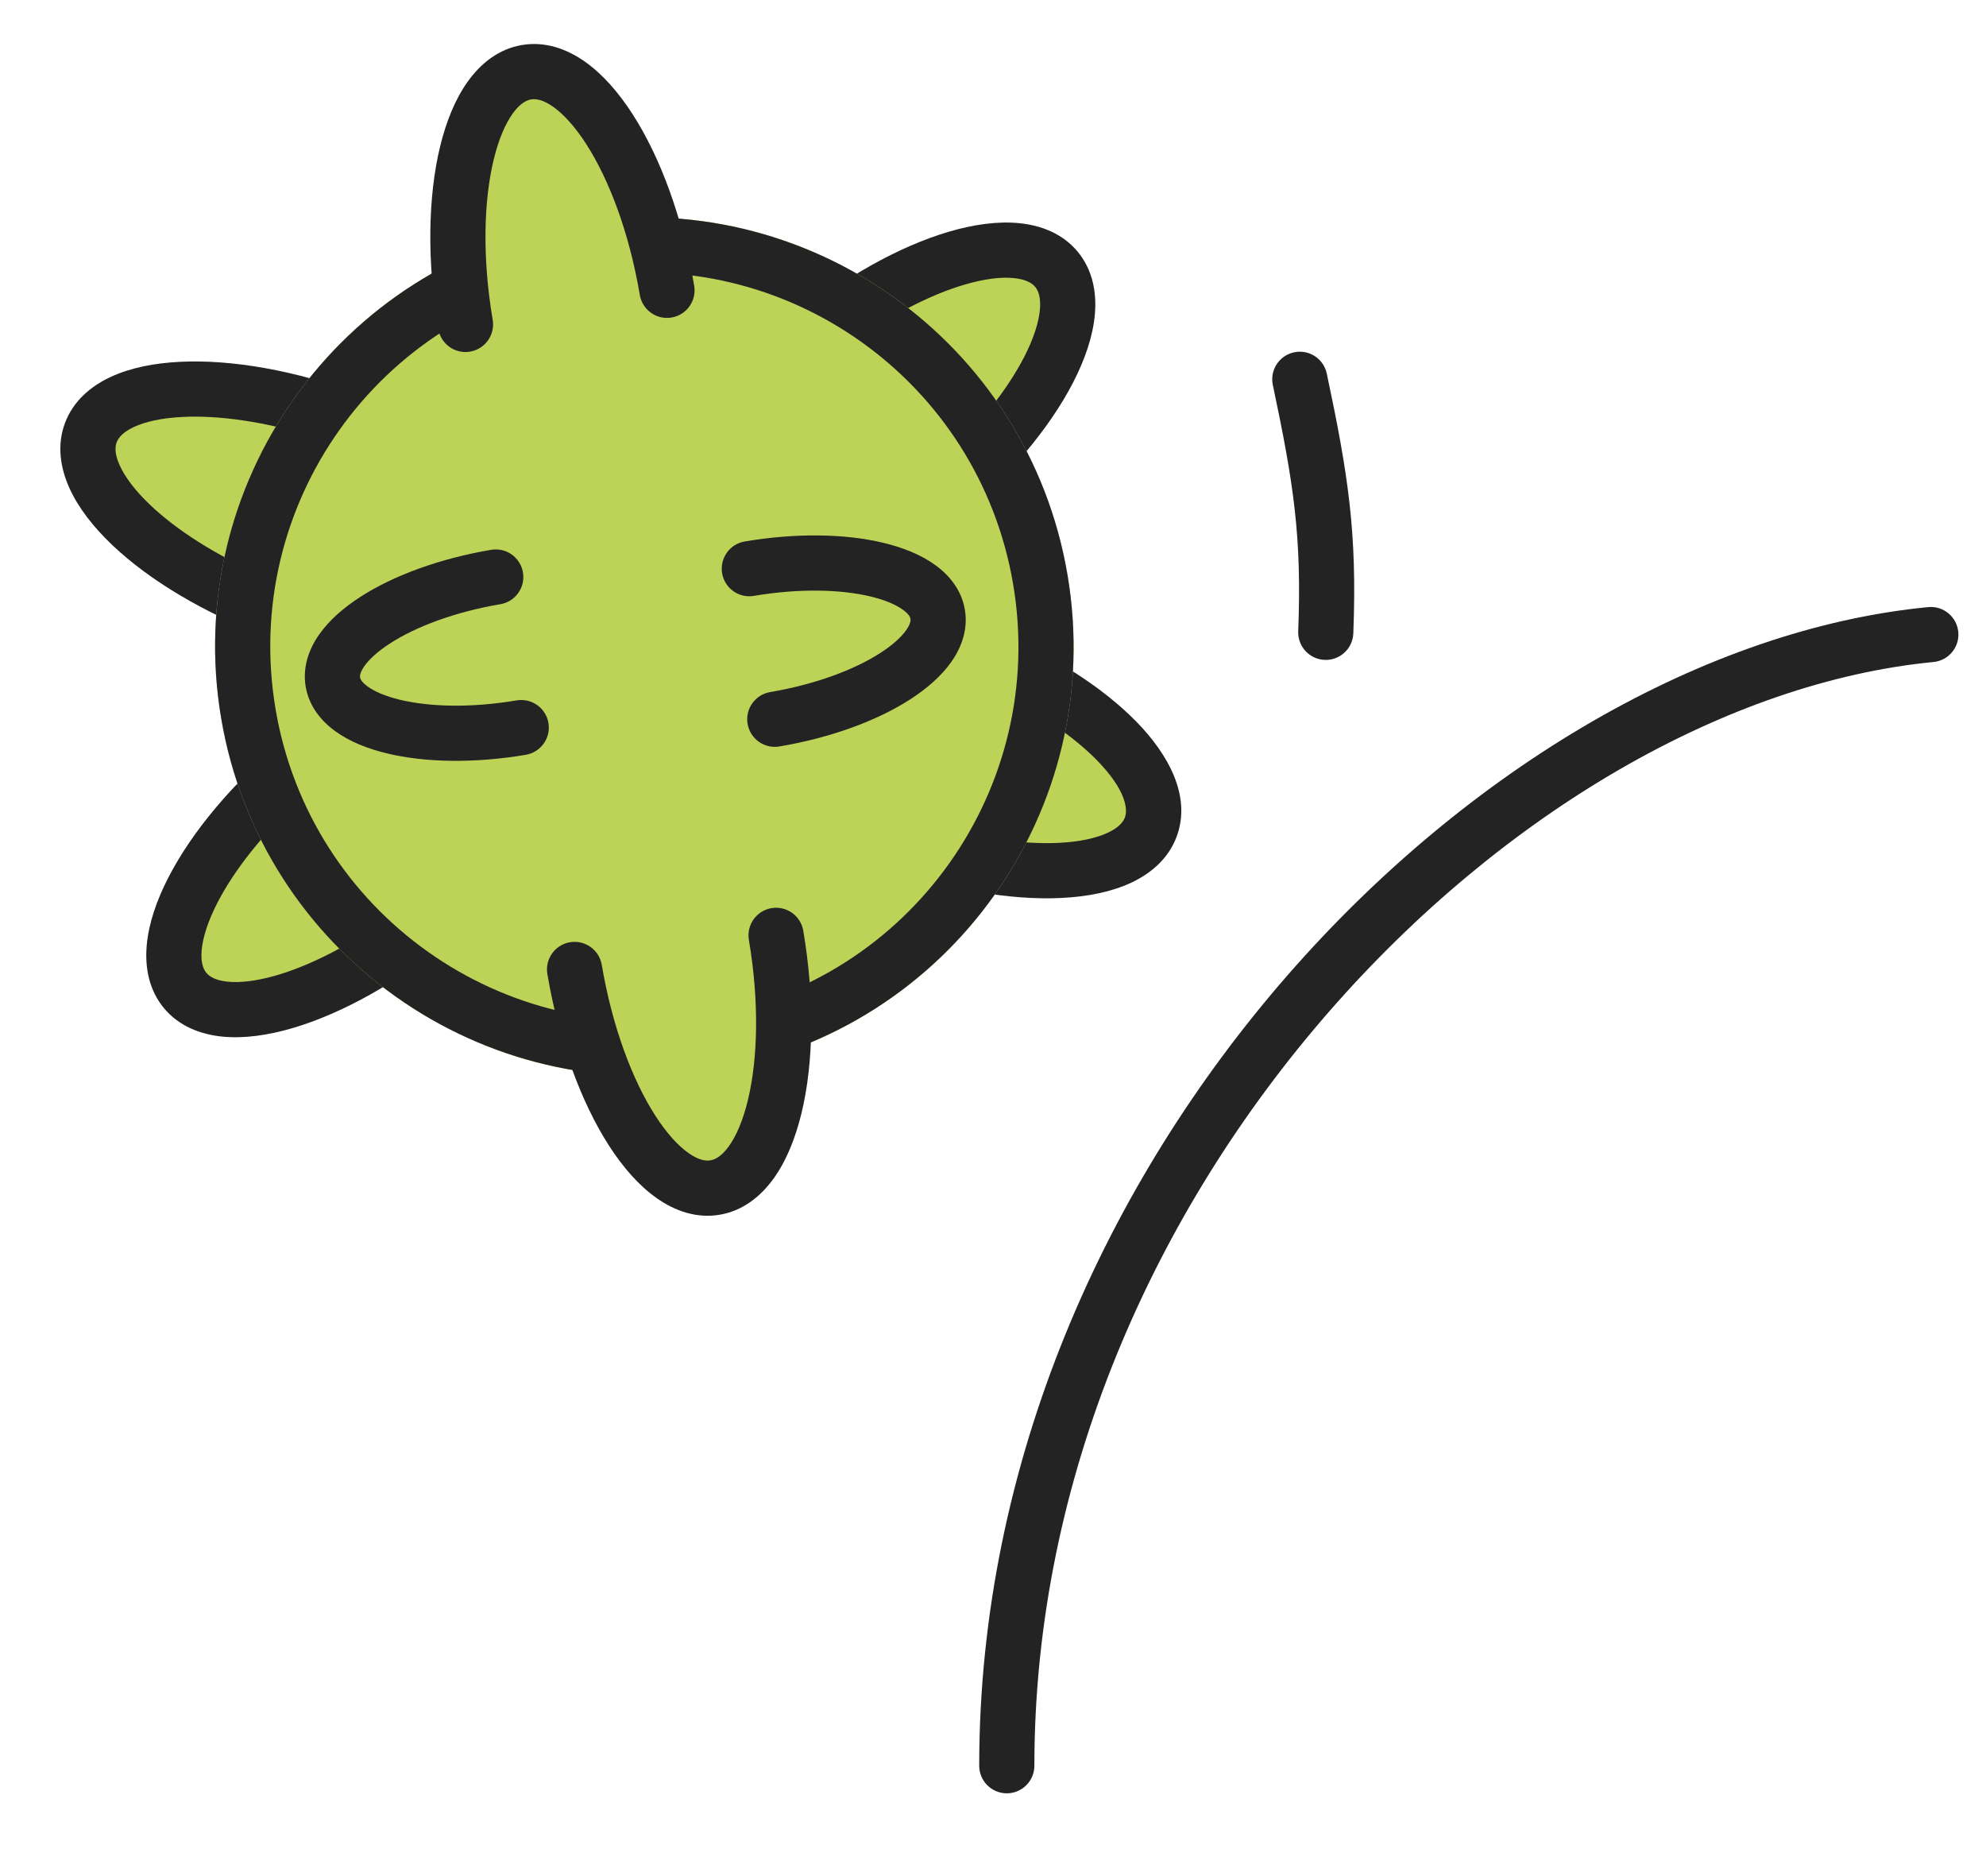 <?xml version="1.0" encoding="UTF-8"?> <svg xmlns="http://www.w3.org/2000/svg" width="72" height="68" viewBox="0 0 72 68" fill="none"> <path d="M6.711 35.899C8.015 37.475 12.054 36.286 15.733 33.243L11.009 27.534C7.331 30.577 5.406 34.322 6.711 35.899Z" fill="#BDD358"></path> <path fill-rule="evenodd" clip-rule="evenodd" d="M14.309 33.09L10.893 28.961C9.513 30.23 8.479 31.559 7.881 32.723C7.529 33.408 7.351 33.992 7.311 34.442C7.272 34.886 7.371 35.128 7.481 35.261C7.592 35.395 7.81 35.537 8.254 35.582C8.704 35.627 9.31 35.561 10.049 35.344C11.304 34.974 12.804 34.208 14.309 33.09ZM8.053 37.572C7.258 37.491 6.482 37.191 5.94 36.536C5.399 35.881 5.249 35.063 5.319 34.267C5.388 33.477 5.676 32.638 6.102 31.809C6.956 30.148 8.454 28.35 10.372 26.763L11.143 26.126L17.141 33.376L16.37 34.013C14.453 35.6 12.405 36.735 10.614 37.262C9.72 37.525 8.842 37.651 8.053 37.572Z" fill="#232323"></path> <path d="M38.301 9.763C39.605 11.339 37.681 15.084 34.002 18.128L29.279 12.419C32.957 9.375 36.997 8.186 38.301 9.763Z" fill="#BDD358"></path> <path fill-rule="evenodd" clip-rule="evenodd" d="M34.119 16.7L30.703 12.572C32.208 11.453 33.708 10.687 34.963 10.318C35.702 10.1 36.308 10.034 36.758 10.08C37.202 10.124 37.42 10.267 37.531 10.4C37.641 10.534 37.74 10.775 37.701 11.219C37.661 11.67 37.483 12.253 37.131 12.938C36.533 14.102 35.499 15.432 34.119 16.7ZM39.693 11.394C39.763 10.598 39.613 9.78 39.072 9.125C38.53 8.471 37.755 8.17 36.959 8.09C36.17 8.01 35.292 8.136 34.398 8.399C32.607 8.926 30.559 10.062 28.642 11.648L27.871 12.286L33.869 19.536L34.64 18.898C36.558 17.311 38.056 15.513 38.91 13.852C39.336 13.024 39.624 12.185 39.693 11.394Z" fill="#232323"></path> <path d="M41.721 29.976C41.007 31.893 36.802 32.099 32.327 30.435L35.71 23.808C39.742 25.504 42.39 28.175 41.721 29.976Z" fill="#BDD358"></path> <path fill-rule="evenodd" clip-rule="evenodd" d="M33.743 29.86L36.168 25.11C37.704 25.849 38.943 26.715 39.764 27.552C40.8 28.61 40.899 29.316 40.783 29.627C40.723 29.79 40.563 29.996 40.159 30.184C39.749 30.375 39.155 30.512 38.386 30.55C37.108 30.612 35.486 30.394 33.743 29.86ZM34.938 23.413L35.258 22.553C35.544 22.659 35.824 22.77 36.098 22.886C38.202 23.771 39.994 24.929 41.193 26.153C42.321 27.305 43.212 28.834 42.658 30.324C42.362 31.121 41.728 31.659 41.004 31.997C40.284 32.332 39.414 32.502 38.483 32.547C36.618 32.639 34.312 32.24 31.978 31.373L30.925 30.981L34.82 23.353L34.938 23.413Z" fill="#232323"></path> <path d="M3.291 15.686C2.578 17.604 5.628 20.507 10.102 22.171L12.685 15.226C8.21 13.562 4.004 13.768 3.291 15.686Z" fill="#BDD358"></path> <path fill-rule="evenodd" clip-rule="evenodd" d="M9.523 20.861L11.39 15.839C9.602 15.278 7.933 15.048 6.627 15.112C5.857 15.149 5.263 15.286 4.853 15.477C4.449 15.666 4.289 15.872 4.229 16.034C4.168 16.197 4.154 16.457 4.338 16.864C4.523 17.276 4.883 17.768 5.441 18.299C6.389 19.202 7.802 20.117 9.523 20.861ZM2.514 17.684C2.186 16.956 2.058 16.134 2.354 15.337C2.65 14.541 3.284 14.002 4.008 13.664C4.728 13.329 5.598 13.159 6.529 13.114C8.394 13.023 10.7 13.421 13.034 14.289L13.971 14.637L10.691 23.457L9.754 23.108C7.421 22.241 5.414 21.035 4.062 19.748C3.387 19.105 2.839 18.408 2.514 17.684Z" fill="#232323"></path> <path d="M8.018 26.033C6.584 17.56 12.291 9.529 20.764 8.096C29.238 6.662 37.269 12.369 38.702 20.842C40.136 29.316 34.429 37.346 25.956 38.78C17.482 40.214 9.451 34.507 8.018 26.033Z" fill="#BDD358"></path> <path fill-rule="evenodd" clip-rule="evenodd" d="M21.098 10.068C13.714 11.317 8.741 18.316 9.99 25.7C11.239 33.084 18.238 38.057 25.622 36.808C33.006 35.559 37.98 28.56 36.73 21.176C35.481 13.792 28.482 8.818 21.098 10.068ZM20.764 8.096C12.291 9.529 6.584 17.56 8.018 26.033C9.451 34.507 17.482 40.214 25.956 38.78C34.429 37.346 40.136 29.316 38.702 20.842C37.269 12.369 29.238 6.662 20.764 8.096Z" fill="#232323"></path> <path fill-rule="evenodd" clip-rule="evenodd" d="M14.494 25.362C15.57 25.622 17.072 25.666 18.73 25.386C19.274 25.294 19.79 25.66 19.883 26.205C19.975 26.749 19.608 27.265 19.063 27.358C17.204 27.672 15.42 27.644 14.024 27.306C13.328 27.138 12.679 26.881 12.163 26.509C11.643 26.134 11.202 25.597 11.082 24.887C10.962 24.177 11.201 23.525 11.57 22.999C11.935 22.479 12.463 22.023 13.065 21.634C14.272 20.856 15.947 20.243 17.806 19.928C18.351 19.836 18.867 20.203 18.959 20.747C19.051 21.292 18.685 21.808 18.14 21.9C16.483 22.181 15.078 22.716 14.148 23.316C13.682 23.616 13.377 23.906 13.208 24.147C13.042 24.383 13.047 24.51 13.054 24.553C13.061 24.597 13.099 24.718 13.333 24.886C13.572 25.058 13.955 25.232 14.494 25.362Z" fill="#232323"></path> <path fill-rule="evenodd" clip-rule="evenodd" d="M31.914 23.668C30.985 24.267 29.58 24.803 27.922 25.084C27.378 25.176 27.011 25.692 27.103 26.236C27.195 26.781 27.711 27.148 28.256 27.056C30.115 26.741 31.79 26.128 32.998 25.349C33.6 24.961 34.128 24.505 34.493 23.985C34.861 23.459 35.101 22.807 34.98 22.097C34.86 21.387 34.42 20.85 33.899 20.475C33.383 20.103 32.734 19.846 32.038 19.678C30.642 19.34 28.858 19.312 26.999 19.626C26.454 19.718 26.088 20.235 26.18 20.779C26.272 21.324 26.788 21.691 27.333 21.598C28.99 21.318 30.493 21.362 31.568 21.622C32.108 21.752 32.491 21.925 32.73 22.098C32.964 22.266 33.001 22.387 33.008 22.431C33.016 22.474 33.02 22.601 32.855 22.837C32.686 23.078 32.381 23.368 31.914 23.668Z" fill="#232323"></path> <path d="M26.193 42.696C27.714 42.438 27.942 37.619 27.865 35.241L21.264 36.684C22.273 38.795 23.024 43.232 26.193 42.696Z" fill="#BDD358"></path> <path fill-rule="evenodd" clip-rule="evenodd" d="M27.114 39.875C27.475 38.381 27.531 36.322 27.15 34.069C27.058 33.524 27.425 33.008 27.969 32.916C28.514 32.824 29.03 33.191 29.122 33.735C29.537 36.19 29.497 38.53 29.058 40.345C28.839 41.251 28.509 42.074 28.045 42.718C27.578 43.366 26.93 43.888 26.092 44.029C25.254 44.171 24.471 43.892 23.816 43.433C23.166 42.978 22.584 42.309 22.079 41.526C21.068 39.956 20.26 37.759 19.844 35.305C19.752 34.76 20.119 34.244 20.663 34.152C21.208 34.06 21.724 34.427 21.816 34.971C22.198 37.224 22.928 39.151 23.761 40.442C24.178 41.09 24.594 41.536 24.964 41.795C25.329 42.051 25.587 42.087 25.758 42.057C25.929 42.029 26.162 41.91 26.422 41.549C26.687 41.182 26.933 40.624 27.114 39.875Z" fill="#232323"></path> <path d="M19.121 2.819C21.402 2.433 23.219 8.416 23.842 11.456L17.187 12.582C16.881 9.489 16.839 3.205 19.121 2.819Z" fill="#BDD358"></path> <path fill-rule="evenodd" clip-rule="evenodd" d="M21.251 5.219C22.084 6.511 22.814 8.437 23.195 10.69C23.288 11.235 23.804 11.602 24.348 11.509C24.893 11.417 25.259 10.901 25.167 10.357C24.752 7.902 23.944 5.705 22.932 4.136C22.428 3.353 21.845 2.684 21.196 2.228C20.541 1.77 19.758 1.49 18.92 1.632C18.082 1.774 17.434 2.295 16.967 2.944C16.503 3.587 16.173 4.411 15.954 5.316C15.515 7.131 15.474 9.472 15.89 11.926C15.982 12.471 16.498 12.838 17.042 12.745C17.587 12.653 17.954 12.137 17.862 11.593C17.48 9.34 17.537 7.28 17.898 5.787C18.079 5.038 18.325 4.48 18.589 4.113C18.85 3.751 19.082 3.633 19.253 3.604C19.424 3.575 19.683 3.61 20.048 3.866C20.418 4.126 20.834 4.572 21.251 5.219Z" fill="#232323"></path> <path fill-rule="evenodd" clip-rule="evenodd" d="M70.995 22.904C71.049 23.453 70.646 23.942 70.096 23.995C62.666 24.714 54.51 29.419 48.191 36.658C41.885 43.882 37.5 53.531 37.5 64C37.5 64.552 37.052 65 36.5 65C35.948 65 35.5 64.552 35.5 64C35.5 52.969 40.115 42.868 46.684 35.342C53.24 27.831 61.834 22.786 69.904 22.005C70.453 21.951 70.942 22.354 70.995 22.904Z" fill="#232323"></path> <path fill-rule="evenodd" clip-rule="evenodd" d="M46.916 12.77C47.456 12.655 47.987 13 48.101 13.54C48.876 17.197 49.205 19.303 49.063 22.958C49.042 23.51 48.577 23.94 48.025 23.918C47.473 23.897 47.043 23.432 47.065 22.88C47.198 19.454 46.901 17.527 46.145 13.955C46.03 13.415 46.375 12.884 46.916 12.77Z" fill="#232323"></path> </svg> 